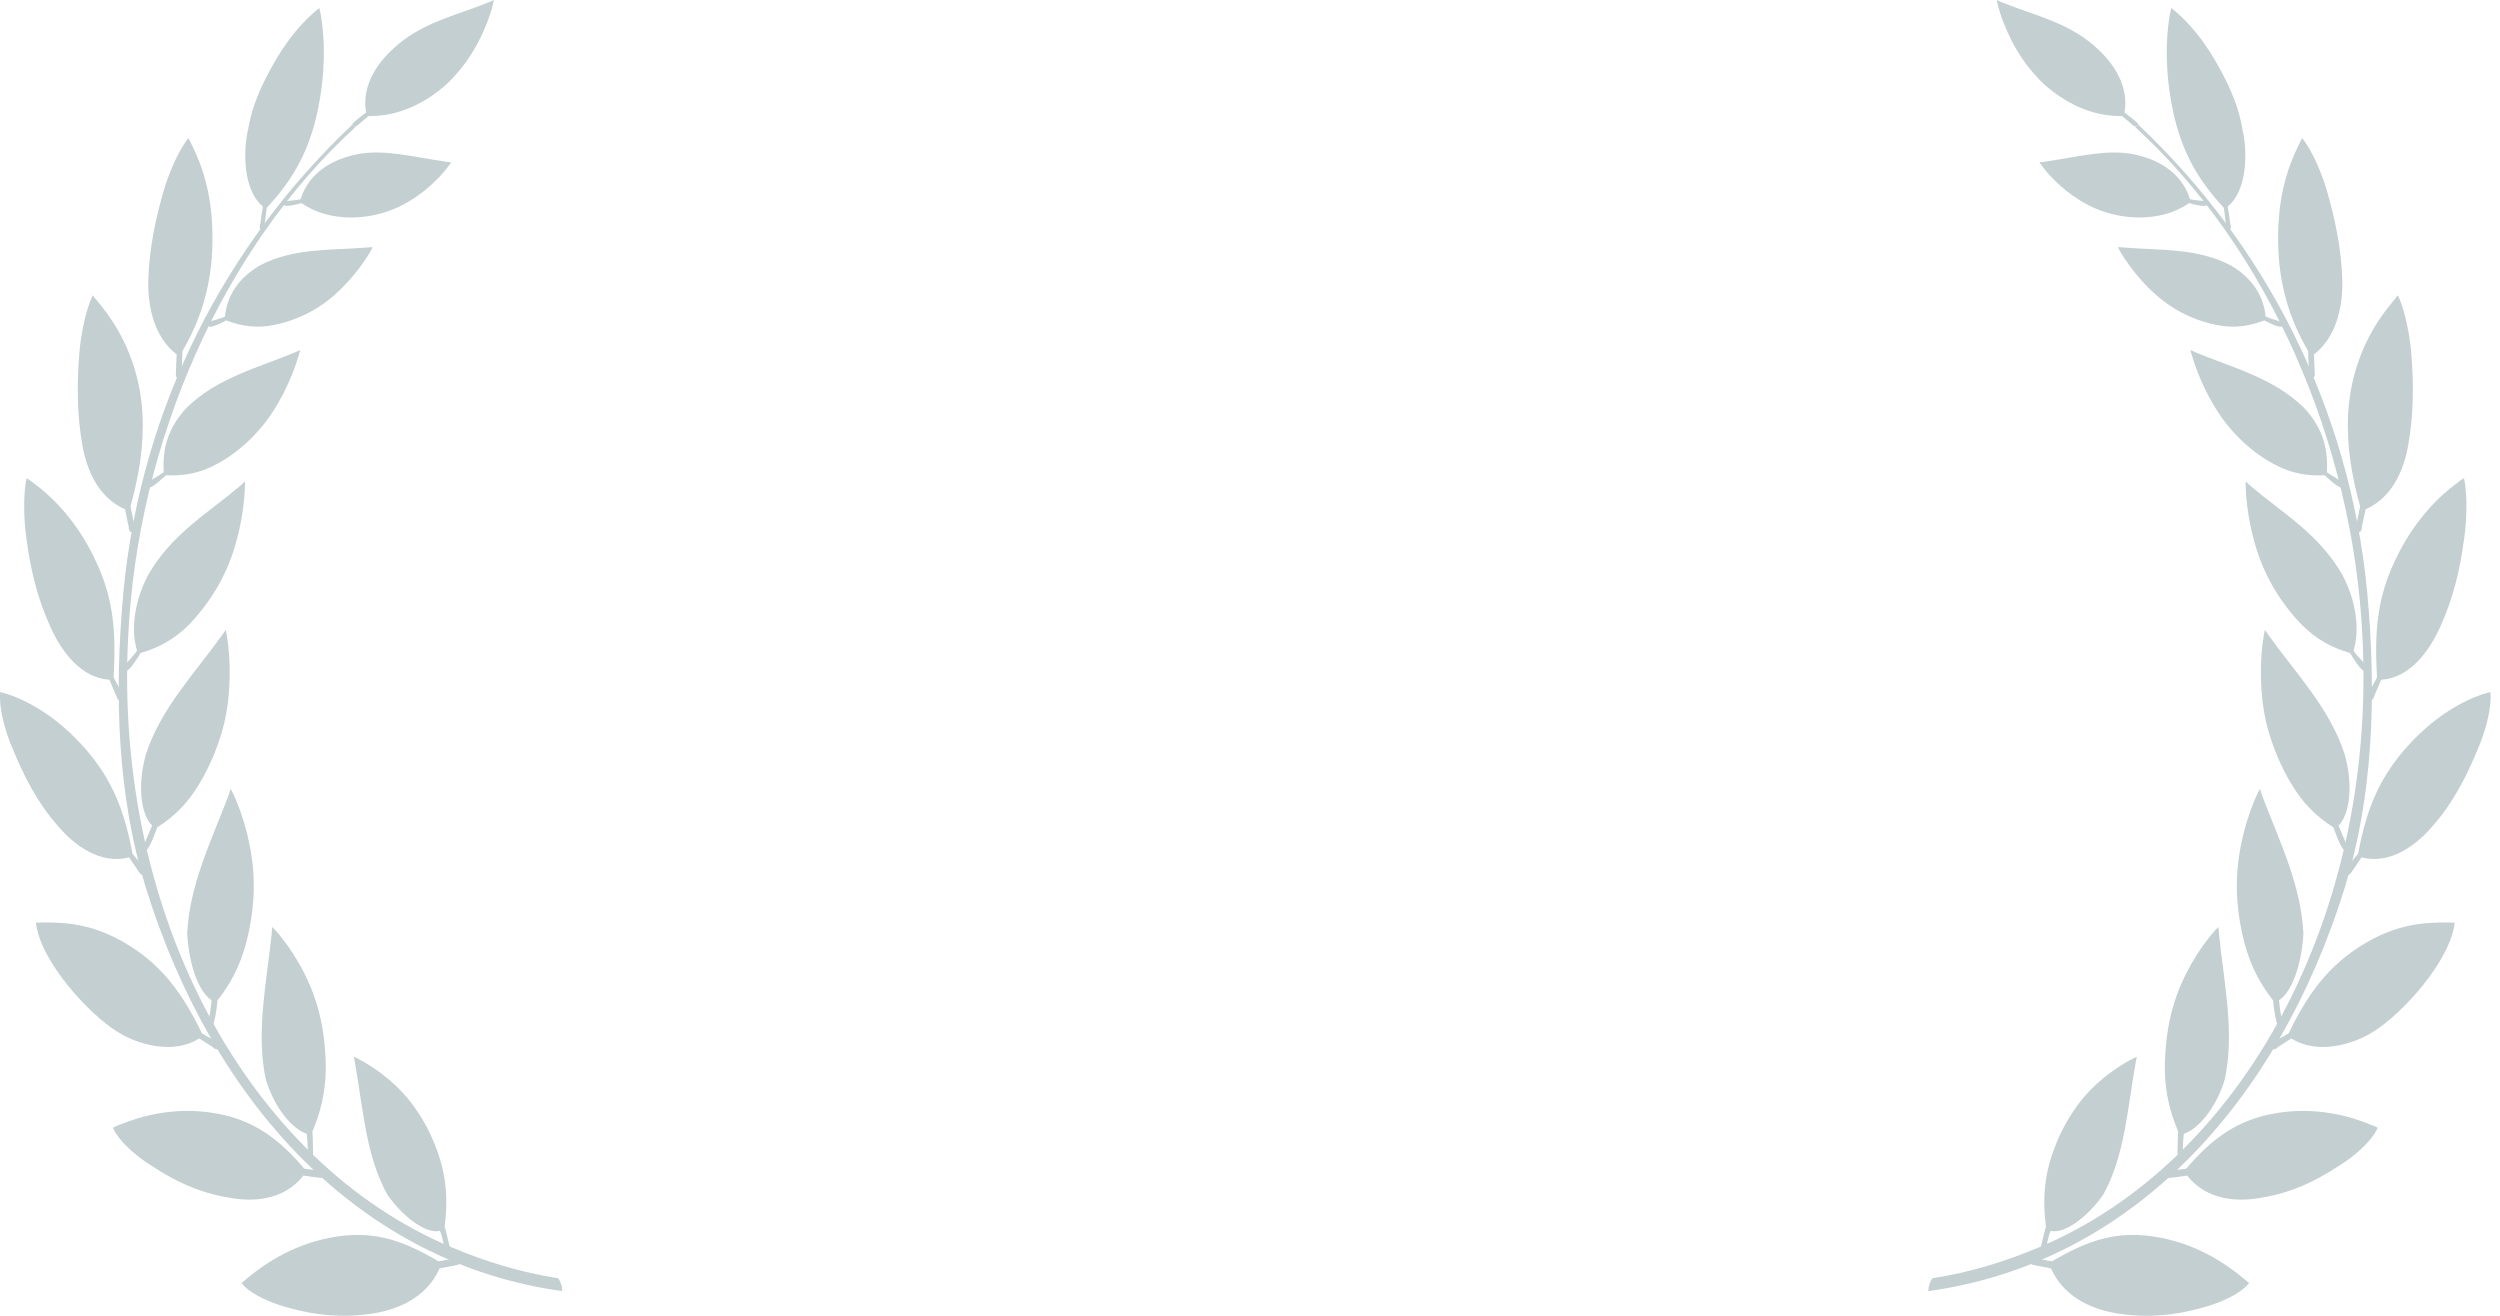 <?xml version="1.0" encoding="utf-8"?>
<svg xmlns="http://www.w3.org/2000/svg" fill="none" height="100%" overflow="visible" preserveAspectRatio="none" style="display: block;" viewBox="0 0 228 120" width="100%">
<g id="Vector">
<path clip-rule="evenodd" d="M51.282 117.75C32.827 115.195 19.391 100.675 13.261 80.829C10.743 72.615 10.379 63.505 11.257 53.98C12.88 36.971 20.683 22.203 32.065 11.433C32.114 11.383 32.131 11.367 32.147 11.417C32.181 11.466 32.28 11.516 32.33 11.549C32.396 11.583 32.413 11.549 32.363 11.632C20.286 22.701 12.532 40.307 11.687 58.095C10.379 83.501 22.704 106.002 41.176 113.751C44.274 115.062 47.521 116.058 50.901 116.572C51.133 116.871 51.266 117.286 51.282 117.75Z" fill="#C3CFD0" fill-rule="evenodd"/>
<path clip-rule="evenodd" d="M5.276 75.32C6.784 77.112 9.186 78.871 11.77 78.191C11.903 78.39 12.582 79.385 12.681 79.535C12.797 79.717 13.013 79.9 13.178 79.75C13.278 79.684 13.361 79.535 13.261 79.302C12.88 78.838 12.516 78.356 12.085 77.859C11.323 73.826 10.213 71.138 7.894 68.417C5.21 65.297 2.46 63.903 0.753 63.322C0.505 63.256 0.273 63.19 0.024 63.107C-0.141 64.666 0.571 66.94 1.134 68.234C2.228 70.889 3.421 73.212 5.276 75.32Z" fill="#C3CFD0" fill-rule="evenodd"/>
<path clip-rule="evenodd" d="M27.476 18.519C27.26 18.602 26.001 18.934 25.852 18.685C25.802 18.618 25.869 18.369 25.985 18.353C26.448 18.303 26.962 18.27 27.409 18.17C28.221 15.615 30.474 14.503 32.545 14.072C35.03 13.574 37.764 14.337 40.696 14.752C40.845 14.785 41.011 14.802 41.143 14.802C41.093 14.901 41.027 14.968 40.961 15.067C39.735 16.743 37.813 18.287 35.941 19.05C34.682 19.581 33.175 19.88 31.7 19.83C30.143 19.763 28.834 19.415 27.476 18.519Z" fill="#C3CFD0" fill-rule="evenodd"/>
<path clip-rule="evenodd" d="M32.33 11.533C32.429 11.566 32.429 11.533 32.611 11.433C32.959 11.101 33.257 10.902 33.605 10.587C35.593 10.604 37.482 10.006 39.271 8.811C40.066 8.28 40.861 7.633 41.524 6.853C43.115 5.144 44.39 2.638 44.97 0.348C45.003 0.216 45.02 0.133 45.036 0C44.887 0.066 44.755 0.133 44.606 0.199C41.392 1.493 38.277 2.091 35.693 4.597C33.937 6.272 33.025 8.297 33.39 10.255C32.992 10.57 32.578 10.869 32.197 11.234C32.031 11.383 32.23 11.533 32.33 11.533Z" fill="#C3CFD0" fill-rule="evenodd"/>
<path clip-rule="evenodd" d="M20.634 29.222C20.418 29.338 19.209 29.969 19.026 29.753C18.944 29.67 18.977 29.404 19.093 29.355C19.54 29.189 20.07 29.073 20.517 28.873C20.683 27.065 21.694 25.372 23.698 24.21C26.763 22.584 30.242 22.85 33.522 22.568C33.688 22.551 33.837 22.551 33.986 22.535C33.937 22.634 33.887 22.717 33.854 22.817C32.76 24.708 30.988 26.749 29.182 27.911C27.973 28.724 26.482 29.338 24.991 29.637C23.417 29.952 22.075 29.77 20.634 29.222Z" fill="#C3CFD0" fill-rule="evenodd"/>
<path clip-rule="evenodd" d="M4.58 57.133C5.574 59.373 7.363 61.829 9.981 61.995C10.064 62.227 10.544 63.306 10.611 63.472C10.66 63.704 10.826 63.953 11.041 63.853C11.141 63.82 11.24 63.688 11.223 63.455C10.975 62.858 10.66 62.393 10.362 61.779C10.594 57.664 10.362 54.66 8.788 51.275C6.999 47.376 4.547 45.136 3.04 44.04C2.857 43.874 2.642 43.742 2.427 43.609C2.079 45.202 2.195 47.674 2.41 49.101C2.791 51.989 3.404 54.528 4.58 57.133Z" fill="#C3CFD0" fill-rule="evenodd"/>
<path clip-rule="evenodd" d="M7.513 40.605C7.943 42.995 9.02 45.401 11.406 46.446C11.439 46.695 11.704 47.857 11.737 48.039C11.737 48.288 11.82 48.57 12.052 48.537C12.118 48.521 12.284 48.454 12.3 48.205C12.201 47.575 12.019 46.861 11.903 46.181C12.698 43.277 13.129 40.622 12.996 37.784C12.781 33.785 11.29 30.317 8.937 27.529C8.755 27.33 8.623 27.114 8.457 26.932C7.794 28.309 7.363 30.666 7.248 32.076C6.999 34.93 7.016 37.801 7.513 40.605Z" fill="#C3CFD0" fill-rule="evenodd"/>
<path clip-rule="evenodd" d="M13.526 25.521C13.46 27.977 14.056 30.732 16.111 32.325C16.094 32.574 16.044 33.769 16.044 33.935C16.011 34.167 16.028 34.449 16.26 34.499C16.343 34.499 16.492 34.482 16.541 34.25C16.591 33.636 16.608 32.69 16.641 32.01C18.397 29.023 19.341 25.77 19.374 22.053C19.441 17.756 18.38 15.018 17.535 13.292C17.419 13.059 17.304 12.827 17.188 12.595C16.26 13.723 15.382 15.88 14.984 17.208C14.189 19.896 13.609 22.701 13.526 25.521Z" fill="#C3CFD0" fill-rule="evenodd"/>
<path clip-rule="evenodd" d="M22.638 11.748C22.108 14.055 22.257 17.44 23.98 18.834C23.914 19.133 23.765 20.162 23.748 20.394C23.682 20.643 23.632 20.875 23.831 20.975C23.914 21.008 23.98 21.008 24.079 20.792C24.195 20.145 24.229 19.614 24.328 18.95C26.78 16.328 28.171 13.74 28.95 10.205C29.729 6.505 29.613 3.568 29.281 1.493C29.248 1.245 29.182 0.996 29.116 0.73C26.962 2.456 25.438 4.729 24.146 7.318C23.45 8.728 22.903 10.172 22.638 11.748Z" fill="#C3CFD0" fill-rule="evenodd"/>
<path clip-rule="evenodd" d="M15.133 43.343C14.934 43.526 13.841 44.571 13.576 44.438C13.51 44.372 13.46 44.024 13.576 43.957C13.99 43.625 14.52 43.377 14.934 43.061C14.802 41.07 15.249 39.045 17.055 37.154C19.838 34.449 23.533 33.536 26.896 32.142C27.045 32.076 27.194 31.993 27.376 31.927C27.343 32.043 27.326 32.176 27.277 32.292C26.614 34.615 25.289 37.32 23.682 39.145C22.638 40.373 21.23 41.551 19.755 42.331C18.215 43.161 16.757 43.426 15.133 43.343Z" fill="#C3CFD0" fill-rule="evenodd"/>
<path clip-rule="evenodd" d="M12.814 59.556C12.665 59.821 11.787 61.248 11.505 61.182C11.389 61.182 11.273 60.833 11.356 60.701C11.72 60.219 12.184 59.838 12.499 59.34C11.936 57.514 12.201 54.876 13.559 52.354C15.713 48.67 18.861 46.878 21.909 44.306C22.042 44.173 22.174 44.057 22.323 43.907C22.34 44.024 22.356 44.156 22.34 44.306C22.274 46.828 21.611 49.998 20.435 52.387C19.673 53.997 18.546 55.606 17.254 56.95C15.912 58.294 14.487 59.074 12.814 59.556Z" fill="#C3CFD0" fill-rule="evenodd"/>
<path clip-rule="evenodd" d="M14.338 75.453C14.222 75.768 13.626 77.46 13.328 77.527C13.228 77.51 13.029 77.261 13.112 77.079C13.361 76.515 13.642 75.867 13.874 75.287C12.847 74.308 12.499 71.586 13.328 68.732C14.703 64.55 17.767 61.414 20.236 57.946C20.352 57.78 20.468 57.614 20.584 57.448C20.617 57.564 20.634 57.697 20.667 57.83C21.097 60.269 21.064 63.505 20.401 66.143C19.954 67.902 19.176 69.844 18.165 71.503C17.121 73.262 15.879 74.474 14.338 75.453Z" fill="#C3CFD0" fill-rule="evenodd"/>
<path clip-rule="evenodd" d="M10.644 94.054C12.516 95.282 15.862 96.212 18.165 94.701C18.347 94.834 19.308 95.415 19.424 95.515C19.59 95.681 19.822 95.797 19.971 95.564C20.054 95.465 20.103 95.299 19.938 95.116C19.457 94.784 18.927 94.569 18.413 94.237C16.657 90.586 14.769 88.114 11.87 86.288C8.556 84.164 5.79 84.131 4.017 84.131C3.768 84.131 3.52 84.148 3.271 84.148C3.702 87.749 8.159 92.511 10.644 94.054Z" fill="#C3CFD0" fill-rule="evenodd"/>
<path clip-rule="evenodd" d="M19.838 91.233C19.822 91.466 19.706 92.495 19.54 93.125C19.49 93.308 19.474 93.573 19.225 93.474C19.126 93.457 19.026 93.241 19.026 93.142C19.142 92.528 19.242 91.831 19.292 91.217C18.148 90.487 17.254 88.097 17.072 85.16C17.27 80.729 19.258 76.714 20.849 72.532C20.898 72.35 20.965 72.15 21.031 71.951C21.097 72.051 21.131 72.15 21.197 72.25C22.257 74.44 23.069 77.51 23.135 80.281C23.201 82.09 22.936 84.198 22.406 86.156C21.843 88.163 21.015 89.74 19.838 91.233Z" fill="#C3CFD0" fill-rule="evenodd"/>
<path clip-rule="evenodd" d="M20.783 109.205C22.936 109.636 25.852 109.536 27.674 107.213C28.138 107.28 28.884 107.396 29.364 107.429C29.497 107.446 29.596 107.346 29.646 107.18C29.679 107.064 29.646 106.915 29.43 106.798C28.884 106.682 28.337 106.682 27.757 106.583C25.338 103.745 23.052 102.152 19.755 101.555C15.945 100.858 12.715 101.837 10.992 102.55C10.76 102.633 10.511 102.733 10.296 102.849C10.909 104.226 12.698 105.637 13.825 106.317C15.978 107.744 18.182 108.773 20.783 109.205Z" fill="#C3CFD0" fill-rule="evenodd"/>
<path clip-rule="evenodd" d="M28.486 103.214C28.519 103.463 28.552 104.459 28.552 105.122C28.536 105.305 28.585 105.554 28.337 105.571C28.221 105.571 28.088 105.421 28.088 105.305C28.039 104.691 28.072 104.027 27.973 103.397C26.697 102.998 25.007 101.057 24.229 98.385C23.334 94.104 24.311 89.69 24.775 85.16C24.808 84.961 24.792 84.762 24.808 84.546C24.891 84.629 24.991 84.712 25.073 84.795C26.631 86.504 28.188 89.143 28.933 91.731C29.447 93.424 29.712 95.515 29.712 97.522C29.679 99.63 29.248 101.405 28.486 103.214Z" fill="#C3CFD0" fill-rule="evenodd"/>
<path clip-rule="evenodd" d="M40.547 111.926C40.663 112.109 40.812 112.938 40.977 113.569C41.027 113.718 41.127 113.95 40.895 114.033C40.779 114.083 40.63 113.984 40.596 113.884C40.381 113.353 40.381 112.789 40.116 112.258C38.873 112.557 36.72 110.98 35.312 108.923C33.357 105.371 33.141 101.206 32.379 96.975C32.363 96.776 32.297 96.593 32.263 96.394C32.363 96.411 32.462 96.477 32.562 96.51C34.434 97.456 36.571 99.132 37.946 101.19C38.89 102.517 39.768 104.359 40.265 106.201C40.779 108.143 40.795 109.985 40.547 111.926Z" fill="#C3CFD0" fill-rule="evenodd"/>
<path clip-rule="evenodd" d="M33.771 119.825C35.974 119.526 38.824 118.514 40.083 115.693C40.53 115.56 41.309 115.477 41.773 115.344C41.905 115.328 41.971 115.178 41.988 114.996C41.988 114.896 41.922 114.747 41.69 114.714C41.143 114.797 40.596 114.963 39.983 115.029C36.786 113.137 34.202 112.274 30.839 112.756C26.979 113.303 24.162 115.245 22.655 116.489C22.439 116.672 22.224 116.838 22.025 117.02C22.953 118.165 25.04 118.929 26.283 119.261C28.718 119.941 31.104 120.206 33.771 119.825Z" fill="#C3CFD0" fill-rule="evenodd"/>
<path clip-rule="evenodd" d="M175.861 117.75C194.316 115.195 207.752 100.675 213.882 80.829C216.4 72.615 216.764 63.505 215.886 53.98C214.263 36.971 206.46 22.203 195.078 11.433C195.029 11.383 195.012 11.367 194.995 11.417C194.962 11.466 194.863 11.516 194.813 11.549C194.747 11.583 194.73 11.549 194.78 11.632C206.857 22.701 214.611 40.307 215.455 58.095C216.764 83.501 204.439 106.002 185.967 113.751C182.869 115.062 179.621 116.058 176.242 116.572C176.01 116.871 175.877 117.286 175.861 117.75Z" fill="#C3CFD0" fill-rule="evenodd"/>
<path clip-rule="evenodd" d="M221.867 75.32C220.359 77.112 217.957 78.871 215.373 78.191C215.24 78.39 214.561 79.385 214.461 79.535C214.345 79.717 214.13 79.9 213.964 79.75C213.865 79.684 213.782 79.535 213.882 79.302C214.263 78.838 214.627 78.356 215.058 77.859C215.82 73.826 216.93 71.138 219.249 68.417C221.933 65.297 224.683 63.903 226.39 63.322C226.638 63.256 226.87 63.19 227.118 63.107C227.284 64.666 226.572 66.94 226.009 68.234C224.915 70.889 223.722 73.212 221.867 75.32Z" fill="#C3CFD0" fill-rule="evenodd"/>
<path clip-rule="evenodd" d="M199.667 18.519C199.883 18.602 201.142 18.934 201.291 18.685C201.341 18.618 201.274 18.369 201.158 18.353C200.694 18.303 200.181 18.27 199.734 18.17C198.922 15.615 196.669 14.503 194.598 14.072C192.113 13.574 189.379 14.337 186.447 14.752C186.298 14.785 186.132 14.802 186 14.802C186.049 14.901 186.116 14.968 186.182 15.067C187.408 16.743 189.33 18.287 191.202 19.05C192.461 19.581 193.968 19.88 195.443 19.83C197 19.763 198.309 19.415 199.667 18.519Z" fill="#C3CFD0" fill-rule="evenodd"/>
<path clip-rule="evenodd" d="M194.813 11.533C194.714 11.566 194.714 11.533 194.532 11.433C194.184 11.101 193.885 10.902 193.538 10.587C191.55 10.604 189.661 10.006 187.872 8.811C187.077 8.28 186.281 7.633 185.619 6.853C184.028 5.144 182.753 2.638 182.173 0.348C182.14 0.216 182.123 0.133 182.106 0C182.256 0.066 182.388 0.133 182.537 0.199C185.751 1.493 188.866 2.091 191.45 4.597C193.206 6.272 194.117 8.297 193.753 10.255C194.151 10.57 194.565 10.869 194.946 11.234C195.111 11.383 194.913 11.533 194.813 11.533Z" fill="#C3CFD0" fill-rule="evenodd"/>
<path clip-rule="evenodd" d="M206.509 29.222C206.725 29.338 207.934 29.969 208.116 29.753C208.199 29.67 208.166 29.404 208.05 29.355C207.603 29.189 207.073 29.073 206.625 28.873C206.46 27.065 205.449 25.372 203.445 24.21C200.38 22.584 196.901 22.85 193.62 22.568C193.455 22.551 193.306 22.551 193.157 22.535C193.206 22.634 193.256 22.717 193.289 22.817C194.382 24.708 196.155 26.749 197.961 27.911C199.17 28.724 200.661 29.338 202.152 29.637C203.726 29.952 205.068 29.77 206.509 29.222Z" fill="#C3CFD0" fill-rule="evenodd"/>
<path clip-rule="evenodd" d="M222.563 57.133C221.569 59.373 219.779 61.829 217.162 61.995C217.079 62.227 216.599 63.306 216.532 63.472C216.483 63.704 216.317 63.953 216.102 63.853C216.002 63.82 215.903 63.688 215.919 63.455C216.168 62.858 216.483 62.393 216.781 61.779C216.549 57.664 216.781 54.66 218.355 51.275C220.144 47.376 222.596 45.136 224.103 44.04C224.286 43.874 224.501 43.742 224.716 43.609C225.064 45.202 224.948 47.674 224.733 49.101C224.352 51.989 223.739 54.528 222.563 57.133Z" fill="#C3CFD0" fill-rule="evenodd"/>
<path clip-rule="evenodd" d="M219.63 40.605C219.2 42.995 218.123 45.401 215.737 46.446C215.704 46.695 215.439 47.857 215.406 48.039C215.406 48.288 215.323 48.57 215.091 48.537C215.025 48.521 214.859 48.454 214.842 48.205C214.942 47.575 215.124 46.861 215.24 46.181C214.445 43.277 214.014 40.622 214.147 37.784C214.362 33.785 215.853 30.317 218.206 27.529C218.388 27.33 218.52 27.114 218.686 26.932C219.349 28.309 219.779 30.666 219.895 32.076C220.144 34.93 220.127 37.801 219.63 40.605Z" fill="#C3CFD0" fill-rule="evenodd"/>
<path clip-rule="evenodd" d="M213.617 25.521C213.683 27.977 213.086 30.732 211.032 32.325C211.049 32.574 211.098 33.769 211.098 33.935C211.132 34.167 211.115 34.449 210.883 34.499C210.8 34.499 210.651 34.482 210.601 34.25C210.552 33.636 210.535 32.69 210.502 32.01C208.746 29.023 207.802 25.77 207.768 22.053C207.702 17.756 208.762 15.018 209.607 13.292C209.723 13.059 209.839 12.827 209.955 12.595C210.883 13.723 211.761 15.88 212.159 17.208C212.954 19.896 213.534 22.701 213.617 25.521Z" fill="#C3CFD0" fill-rule="evenodd"/>
<path clip-rule="evenodd" d="M204.505 11.748C205.035 14.055 204.886 17.44 203.163 18.834C203.229 19.133 203.378 20.162 203.395 20.394C203.461 20.643 203.511 20.875 203.312 20.975C203.229 21.008 203.163 21.008 203.064 20.792C202.948 20.145 202.914 19.614 202.815 18.95C200.363 16.328 198.971 13.74 198.193 10.205C197.414 6.505 197.53 3.568 197.862 1.493C197.895 1.245 197.961 0.996 198.027 0.73C200.181 2.456 201.705 4.729 202.997 7.318C203.693 8.728 204.24 10.172 204.505 11.748Z" fill="#C3CFD0" fill-rule="evenodd"/>
<path clip-rule="evenodd" d="M212.01 43.343C212.208 43.526 213.302 44.571 213.567 44.438C213.633 44.372 213.683 44.024 213.567 43.957C213.153 43.625 212.623 43.377 212.208 43.061C212.341 41.07 211.894 39.045 210.088 37.154C207.305 34.449 203.61 33.536 200.247 32.142C200.098 32.076 199.949 31.993 199.767 31.927C199.8 32.043 199.816 32.176 199.866 32.292C200.529 34.615 201.854 37.32 203.461 39.145C204.505 40.373 205.913 41.551 207.387 42.331C208.928 43.161 210.386 43.426 212.01 43.343Z" fill="#C3CFD0" fill-rule="evenodd"/>
<path clip-rule="evenodd" d="M214.329 59.556C214.478 59.821 215.356 61.248 215.638 61.182C215.754 61.182 215.87 60.833 215.787 60.701C215.422 60.219 214.958 59.838 214.644 59.34C215.207 57.514 214.942 54.876 213.583 52.354C211.43 48.67 208.282 46.878 205.234 44.306C205.101 44.173 204.969 44.057 204.82 43.907C204.803 44.024 204.786 44.156 204.803 44.306C204.869 46.828 205.532 49.998 206.708 52.387C207.47 53.997 208.597 55.606 209.889 56.95C211.231 58.294 212.656 59.074 214.329 59.556Z" fill="#C3CFD0" fill-rule="evenodd"/>
<path clip-rule="evenodd" d="M212.805 75.453C212.921 75.768 213.517 77.46 213.815 77.527C213.915 77.51 214.114 77.261 214.031 77.079C213.782 76.515 213.501 75.867 213.269 75.287C214.296 74.308 214.644 71.586 213.815 68.732C212.44 64.55 209.375 61.414 206.907 57.946C206.791 57.78 206.675 57.614 206.559 57.448C206.526 57.564 206.509 57.697 206.476 57.83C206.046 60.269 206.079 63.505 206.741 66.143C207.189 67.902 207.967 69.844 208.978 71.503C210.022 73.262 211.264 74.474 212.805 75.453Z" fill="#C3CFD0" fill-rule="evenodd"/>
<path clip-rule="evenodd" d="M216.499 94.054C214.627 95.282 211.281 96.212 208.978 94.701C208.796 94.834 207.835 95.415 207.719 95.515C207.553 95.681 207.321 95.797 207.172 95.564C207.089 95.465 207.04 95.299 207.205 95.116C207.686 94.784 208.216 94.569 208.729 94.237C210.485 90.586 212.374 88.114 215.273 86.288C218.587 84.164 221.353 84.131 223.126 84.131C223.374 84.131 223.623 84.148 223.871 84.148C223.441 87.749 218.984 92.511 216.499 94.054Z" fill="#C3CFD0" fill-rule="evenodd"/>
<path clip-rule="evenodd" d="M207.305 91.233C207.321 91.466 207.437 92.495 207.603 93.125C207.653 93.308 207.669 93.573 207.918 93.474C208.017 93.457 208.116 93.241 208.116 93.142C208 92.528 207.901 91.831 207.851 91.217C208.994 90.487 209.889 88.097 210.071 85.16C209.872 80.729 207.884 76.714 206.294 72.532C206.244 72.35 206.178 72.15 206.112 71.951C206.046 72.051 206.012 72.15 205.946 72.25C204.886 74.44 204.074 77.51 204.008 80.281C203.942 82.09 204.207 84.198 204.737 86.156C205.3 88.163 206.128 89.74 207.305 91.233Z" fill="#C3CFD0" fill-rule="evenodd"/>
<path clip-rule="evenodd" d="M206.36 109.205C204.207 109.636 201.291 109.536 199.469 107.213C199.005 107.28 198.259 107.396 197.779 107.429C197.646 107.446 197.547 107.346 197.497 107.18C197.464 107.064 197.497 106.915 197.712 106.798C198.259 106.682 198.806 106.682 199.386 106.583C201.804 103.745 204.091 102.152 207.387 101.555C211.198 100.858 214.428 101.837 216.151 102.55C216.383 102.633 216.632 102.733 216.847 102.849C216.234 104.226 214.445 105.637 213.318 106.317C211.165 107.744 208.961 108.773 206.36 109.205Z" fill="#C3CFD0" fill-rule="evenodd"/>
<path clip-rule="evenodd" d="M198.657 103.214C198.624 103.463 198.59 104.459 198.59 105.122C198.607 105.305 198.557 105.554 198.806 105.571C198.922 105.571 199.054 105.421 199.054 105.305C199.104 104.691 199.071 104.027 199.17 103.397C200.446 102.998 202.136 101.057 202.914 98.385C203.809 94.104 202.832 89.69 202.368 85.16C202.335 84.961 202.351 84.762 202.335 84.546C202.252 84.629 202.152 84.712 202.069 84.795C200.512 86.504 198.955 89.143 198.209 91.731C197.696 93.424 197.431 95.515 197.431 97.522C197.464 99.63 197.895 101.405 198.657 103.214Z" fill="#C3CFD0" fill-rule="evenodd"/>
<path clip-rule="evenodd" d="M186.596 111.926C186.48 112.109 186.331 112.938 186.165 113.569C186.116 113.718 186.016 113.95 186.248 114.033C186.364 114.083 186.513 113.984 186.546 113.884C186.762 113.353 186.762 112.789 187.027 112.258C188.269 112.557 190.423 110.98 191.831 108.923C193.786 105.371 194.001 101.206 194.764 96.975C194.78 96.776 194.846 96.593 194.88 96.394C194.78 96.411 194.681 96.477 194.581 96.51C192.709 97.456 190.572 99.132 189.197 101.19C188.253 102.517 187.375 104.359 186.878 106.201C186.364 108.143 186.348 109.985 186.596 111.926Z" fill="#C3CFD0" fill-rule="evenodd"/>
<path clip-rule="evenodd" d="M193.372 119.825C191.169 119.526 188.319 118.514 187.06 115.693C186.613 115.56 185.834 115.477 185.37 115.344C185.238 115.328 185.171 115.178 185.155 114.996C185.155 114.896 185.221 114.747 185.453 114.714C186 114.797 186.546 114.963 187.159 115.029C190.357 113.137 192.941 112.274 196.304 112.756C200.164 113.303 202.981 115.245 204.488 116.489C204.704 116.672 204.919 116.838 205.118 117.02C204.19 118.165 202.103 118.929 200.86 119.261C198.425 119.941 196.039 120.206 193.372 119.825Z" fill="#C3CFD0" fill-rule="evenodd"/>
</g>
</svg>